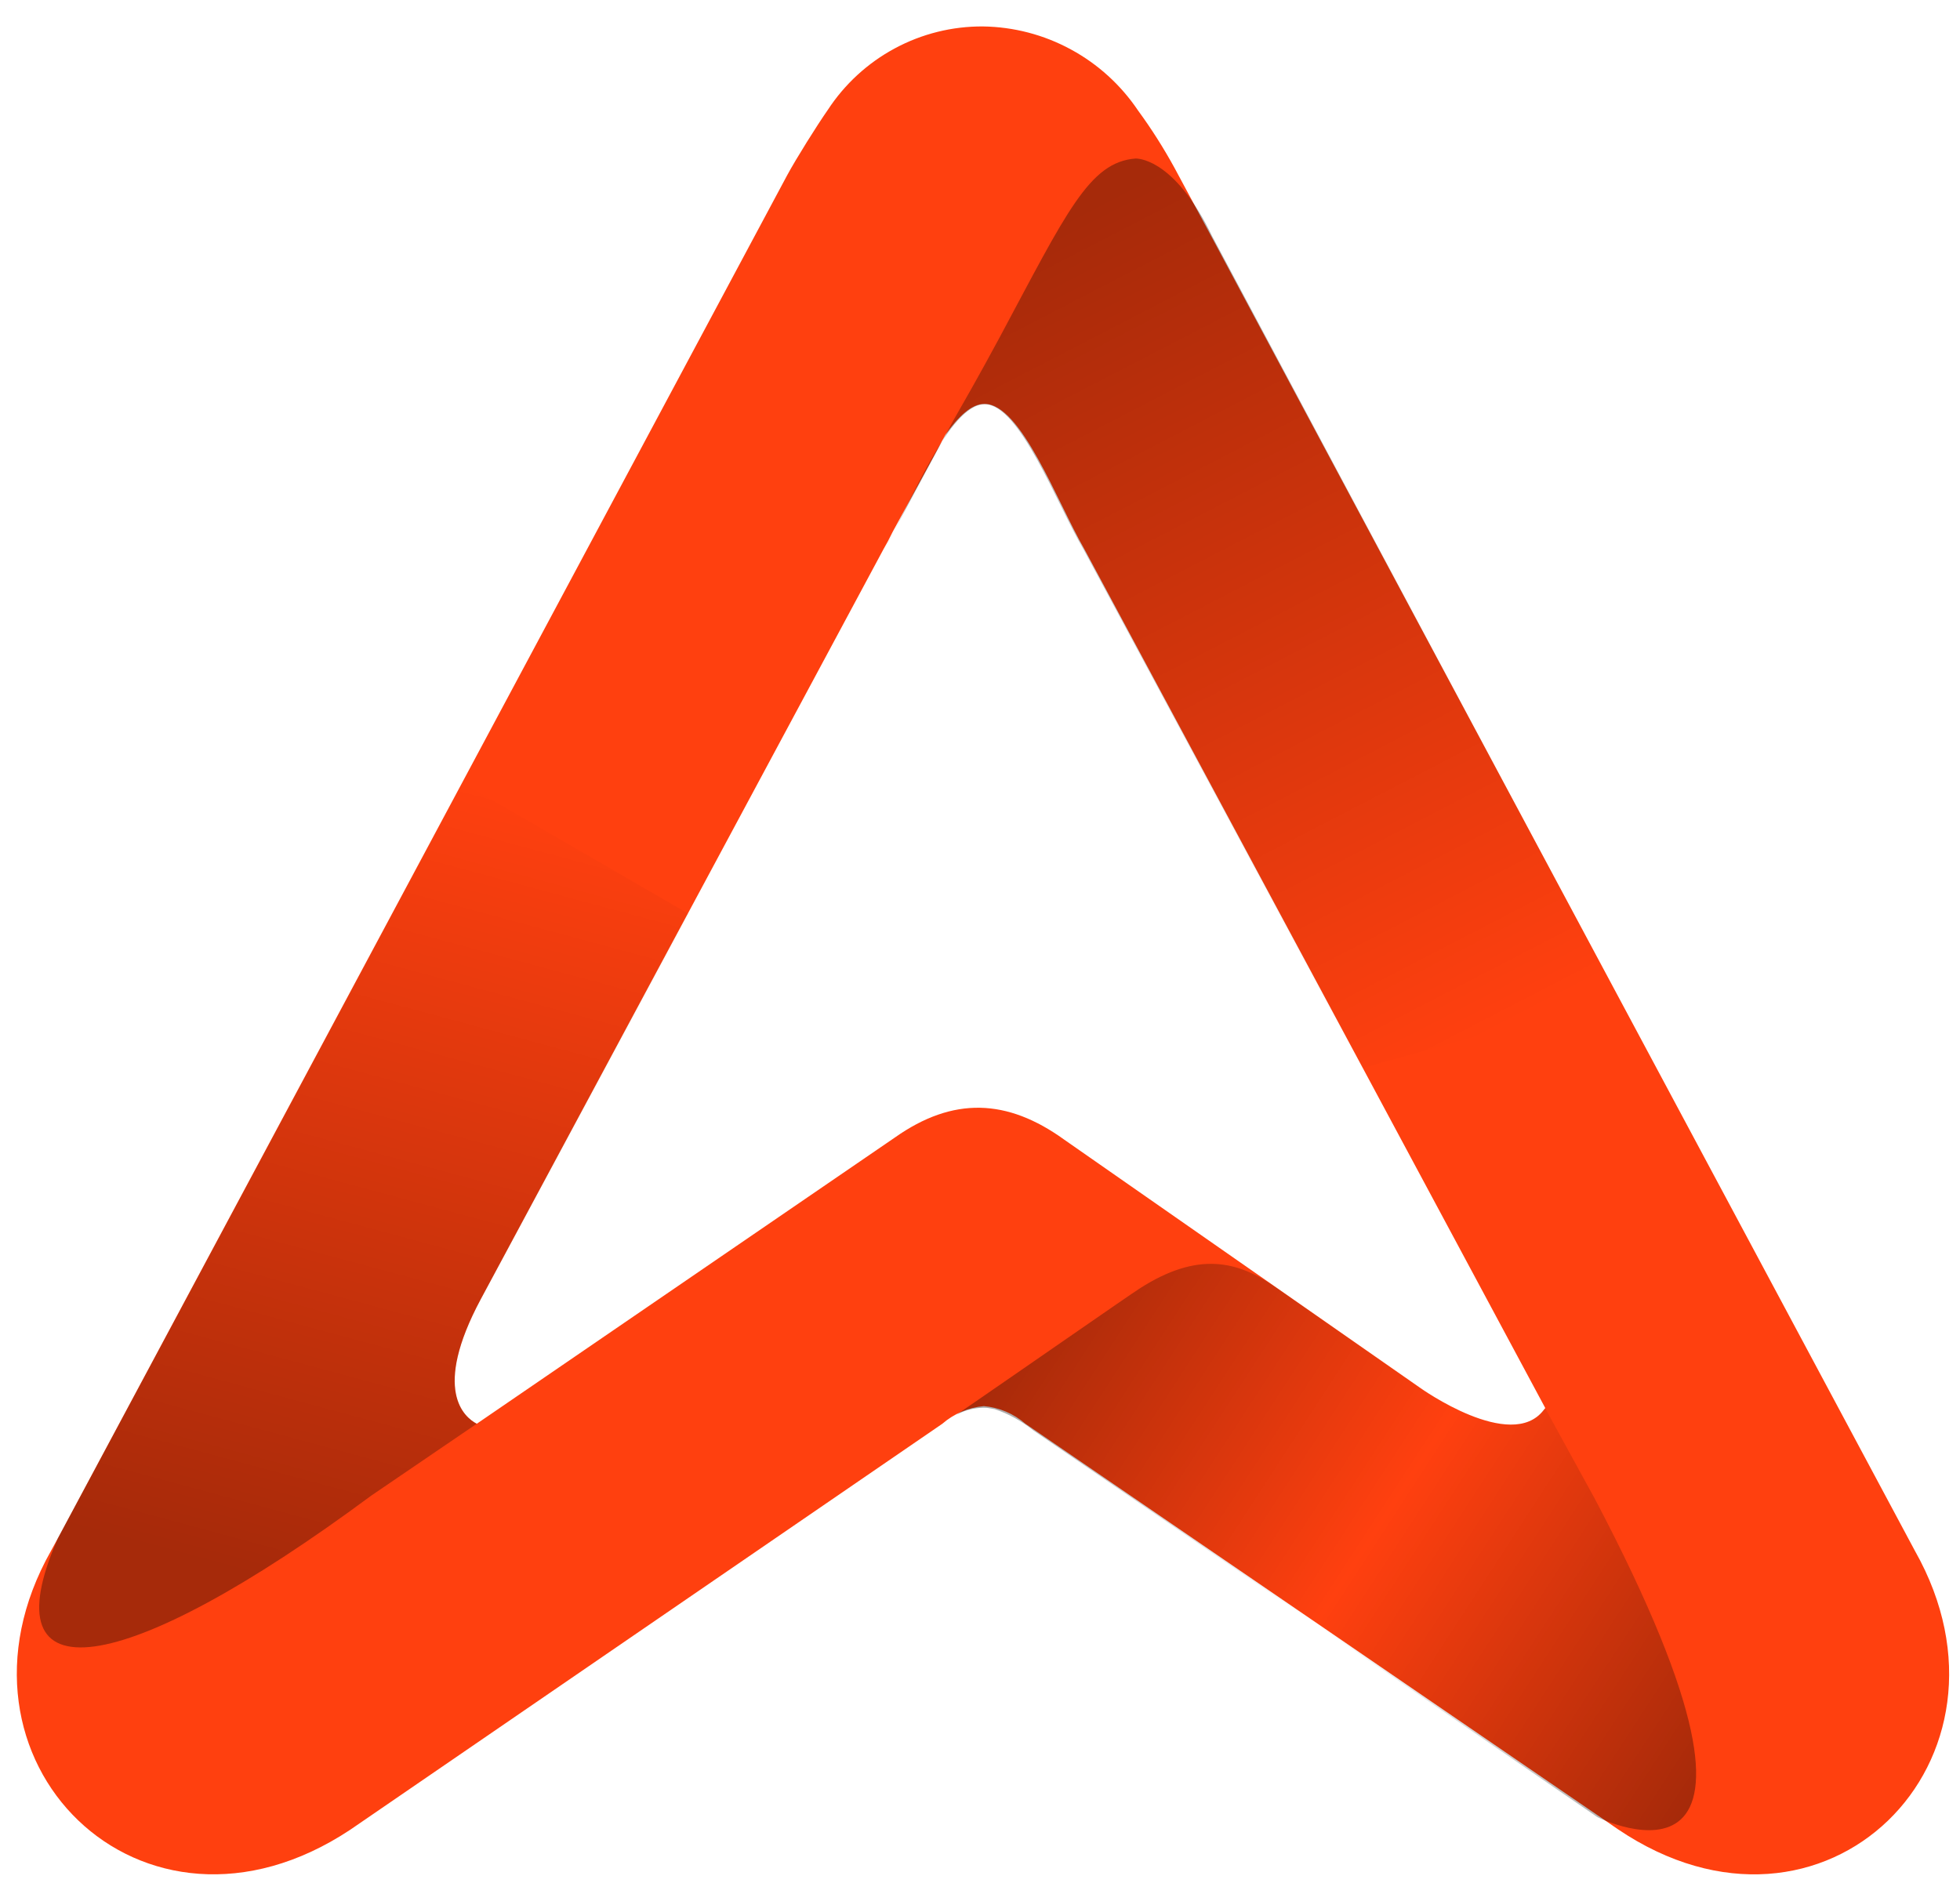 <svg width="51" height="49" viewBox="0 0 51 49" fill="none" xmlns="http://www.w3.org/2000/svg">
    <path
        d="M49.828 40.359L31.63 6.357L30.558 4.363C30.276 3.849 29.962 3.353 29.615 2.879C29.168 2.214 28.568 1.667 27.864 1.286C27.161 0.904 26.377 0.699 25.577 0.688C24.777 0.683 23.988 0.879 23.283 1.259C22.578 1.638 21.978 2.189 21.539 2.861C21.251 3.274 20.724 4.115 20.482 4.561L1.505 40.032L1.326 40.359C-1.741 45.79 3.689 51.207 9.109 47.618L24.52 37.05C24.823 36.787 25.201 36.626 25.6 36.591C26 36.626 26.378 36.787 26.681 37.05L41.569 47.237L42.096 47.6C47.466 51.23 52.896 45.79 49.828 40.359ZM12.406 37.05C12.09 36.885 11.234 36.191 12.511 33.806L22.986 14.297C23.064 14.164 23.146 14.008 23.229 13.838L24.602 11.311C24.932 10.851 25.275 10.507 25.619 10.511C26.571 10.511 27.505 13.061 28.214 14.288L40.209 36.642L40.168 36.692C39.317 37.804 36.963 36.122 36.963 36.122L27.692 29.657C26.209 28.587 24.799 28.532 23.284 29.602L12.406 37.05Z"
        fill="#FF400F" />
    <path style="mix-blend-mode:multiply" opacity="0.35"
        d="M42.1 25.931L35.452 27.797L28.196 14.302C27.486 13.093 26.534 10.516 25.618 10.52C24.702 10.525 23.709 13.066 23.004 14.302L24.785 10.98C25.032 10.548 25.472 9.781 25.994 8.811C27.752 5.53 28.338 4.216 29.551 4.125C29.716 4.125 30.622 4.244 31.538 6.142L42.1 25.931Z"
        fill="url(#paint0_linear_562_374)" />
    <path style="mix-blend-mode:multiply" opacity="0.35"
        d="M12.511 33.807C11.233 36.191 12.09 36.885 12.405 37.05L9.659 38.921C3.185 43.718 -0.331 44.214 1.505 40.032L12.035 20.372L17.909 23.776L12.511 33.807Z"
        fill="url(#paint1_linear_562_374)" />
    <path style="mix-blend-mode:multiply" opacity="0.35"
        d="M25.688 36.637L25.88 36.669C26.244 36.792 26.583 36.979 26.883 37.22L41.565 47.287C41.565 47.287 47.384 50.191 41.506 39.017L40.201 36.637C39.45 37.841 37.024 36.177 37.024 36.177L33.201 33.503C32.207 32.809 31.168 32.557 29.653 33.531C29.447 33.659 26.366 35.8 24.887 36.816C25.131 36.681 25.409 36.619 25.688 36.637Z"
        fill="url(#paint2_linear_562_374)" />
    <defs>
        <linearGradient id="paint0_linear_562_374" x1="25.641" y1="6.684" x2="36.678" y2="27.999"
            gradientUnits="userSpaceOnUse">
            <stop />
            <stop offset="1" stop-opacity="0" />
        </linearGradient>
        <linearGradient id="paint1_linear_562_374" x1="12.73" y1="20.422" x2="7.117" y2="41.222"
            gradientUnits="userSpaceOnUse">
            <stop stop-opacity="0" />
            <stop offset="1" />
        </linearGradient>
        <linearGradient id="paint2_linear_562_374" x1="45.269" y1="45.054" x2="27.183" y2="33.301"
            gradientUnits="userSpaceOnUse">
            <stop />
            <stop offset="0.5" stop-opacity="0" />
            <stop offset="1" />
        </linearGradient>
    </defs>
</svg>